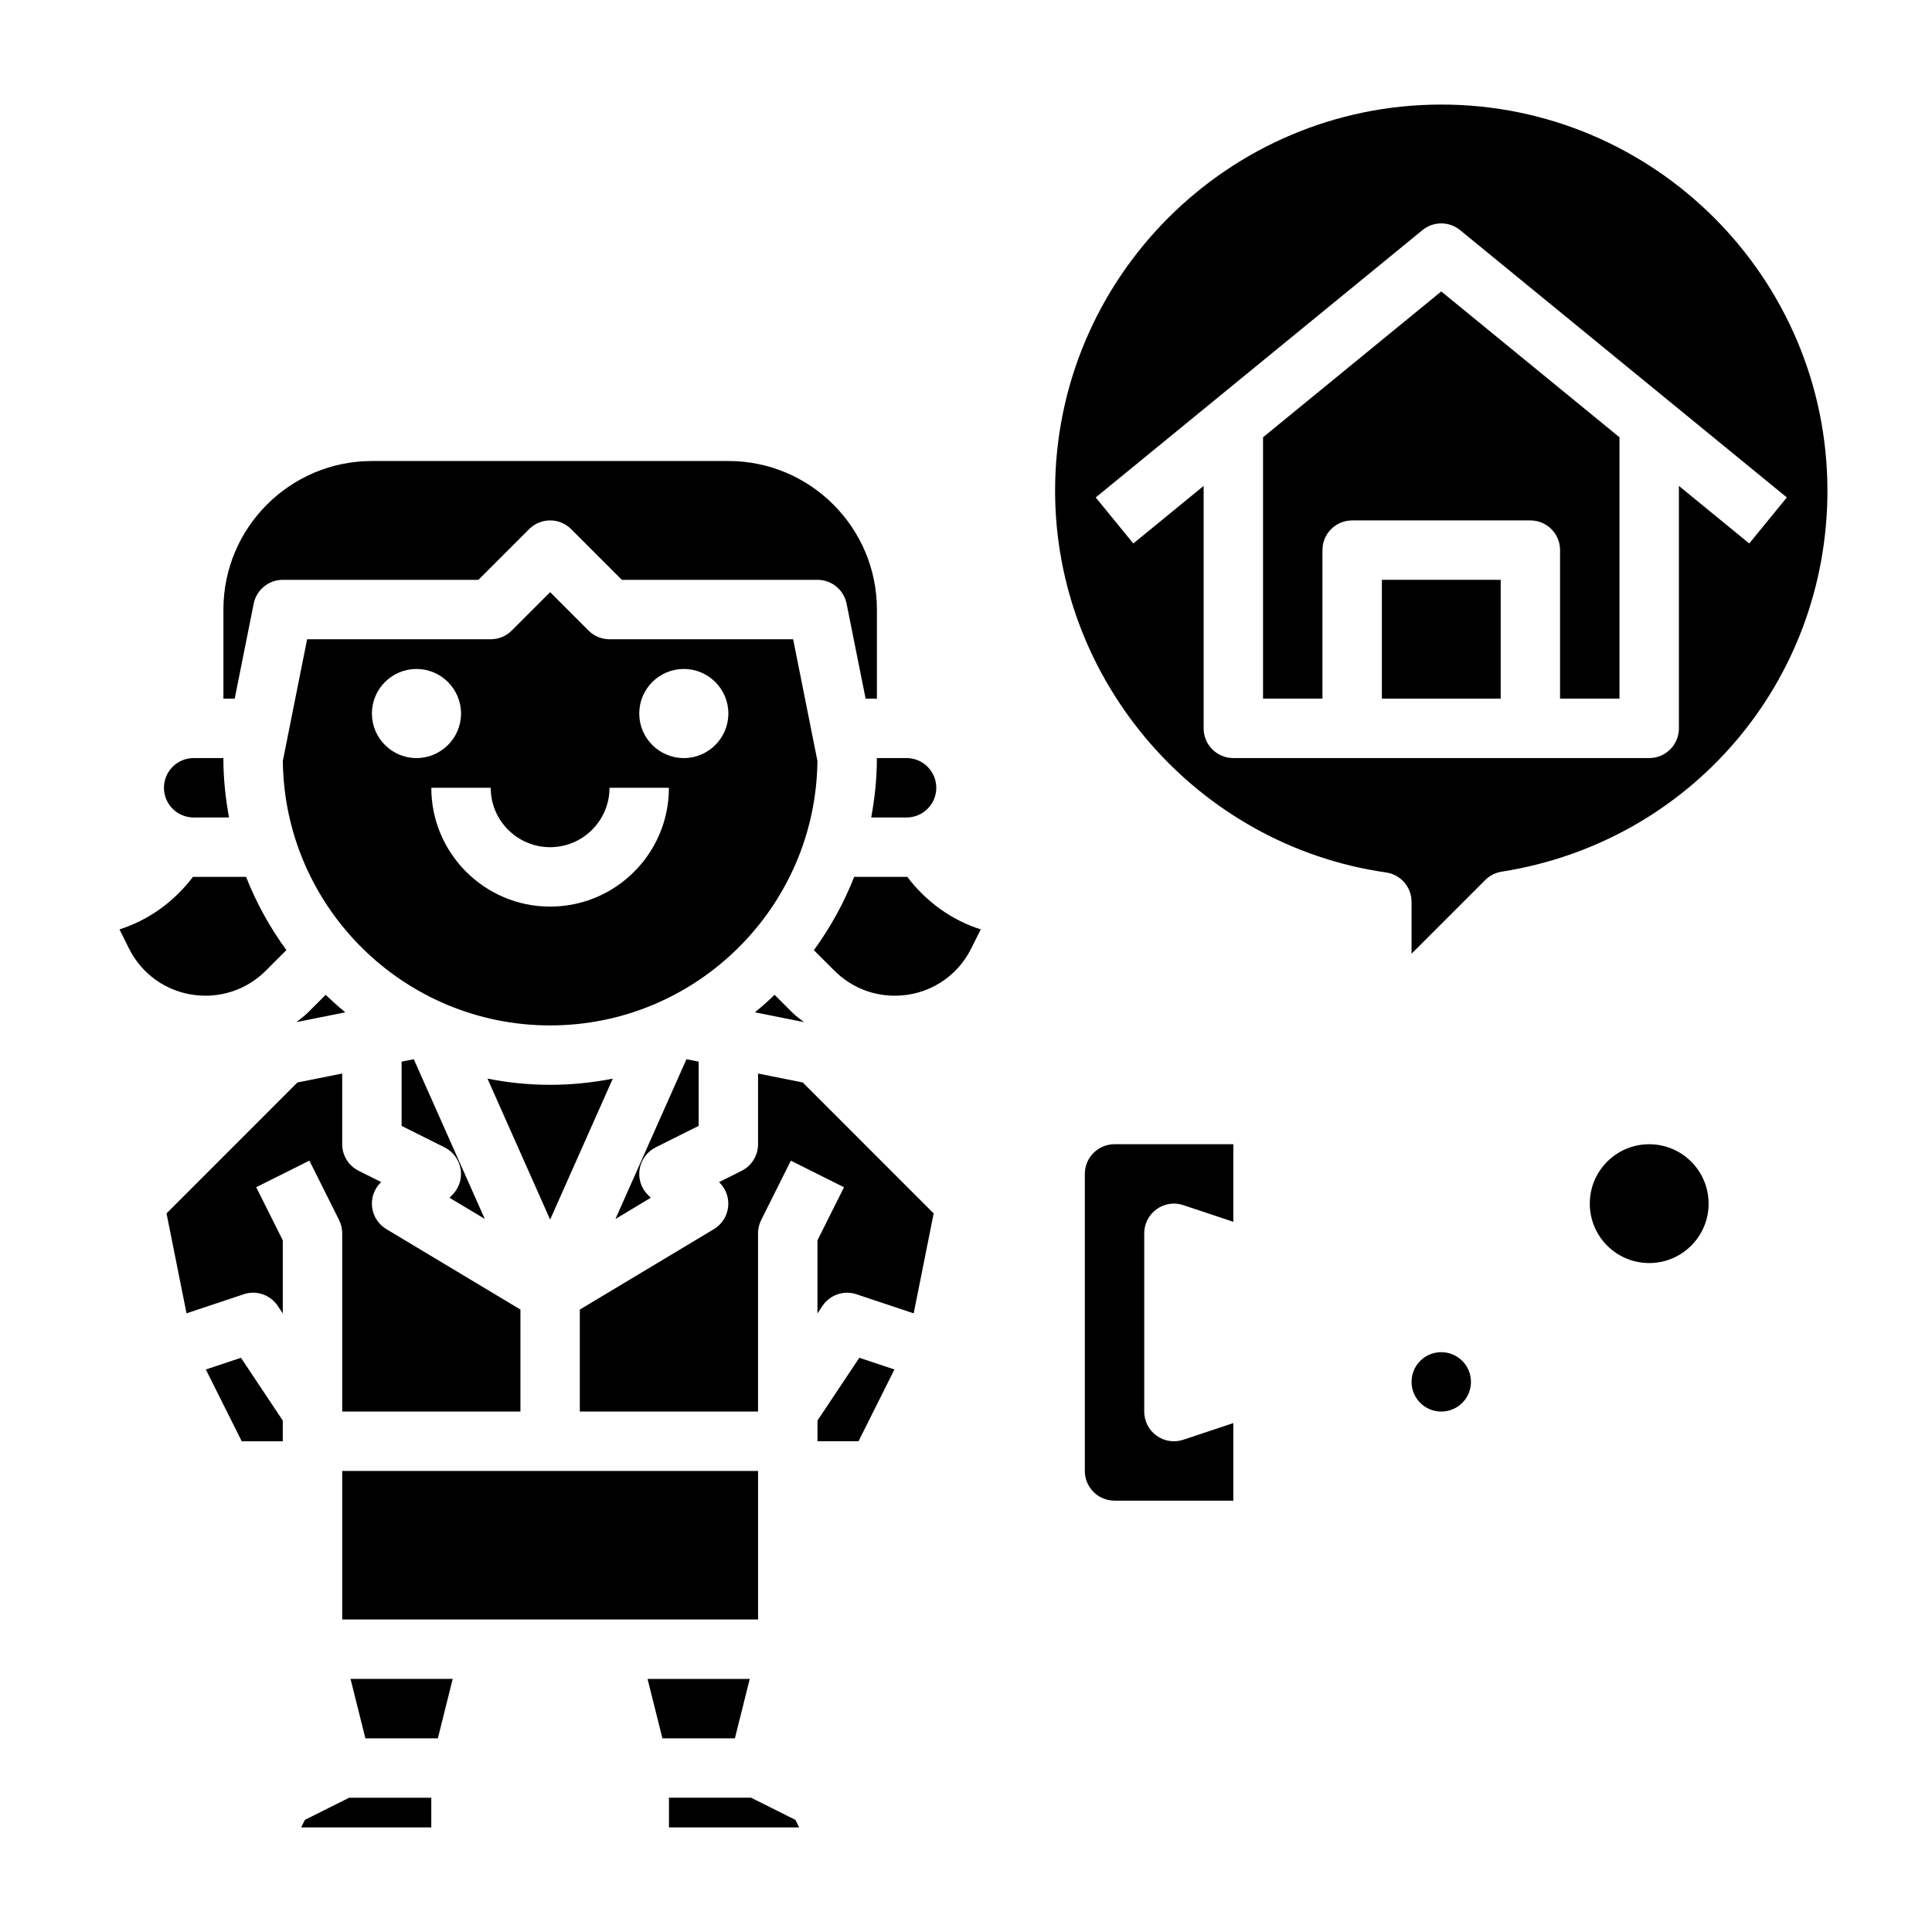 <?xml version="1.0" encoding="UTF-8"?>
<!-- Uploaded to: ICON Repo, www.iconrepo.com, Generator: ICON Repo Mixer Tools -->
<svg fill="#000000" width="800px" height="800px" version="1.1" viewBox="144 144 512 512" xmlns="http://www.w3.org/2000/svg">
 <g>
  <path d="m234.69 533.82h110.21v39.359h-110.21z"/>
  <path d="m195.32 360.64h9.375c-0.941-5.113-1.5-10.359-1.5-15.742h-7.875c-4.344 0-7.871 3.527-7.871 7.871 0 4.348 3.527 7.871 7.871 7.871z"/>
  <path d="m263.12 461.42 9.352 5.613-18.812-42.328-3.231 0.645v17.02l11.391 5.699c2.258 1.133 3.84 3.281 4.25 5.777 0.41 2.496-0.418 5.039-2.203 6.824z"/>
  <path d="m225.99 451.58 7.871 15.742c0.543 1.09 0.828 2.301 0.828 3.523v47.23h47.23v-27.031l-35.543-21.324c-2.078-1.242-3.465-3.387-3.762-5.785-0.301-2.41 0.527-4.809 2.242-6.527l0.148-0.148-5.977-2.992c-2.656-1.332-4.34-4.055-4.34-7.039v-18.734l-11.863 2.371-34.691 34.699 5.297 26.48 15.152-5.055c3.379-1.141 7.062 0.141 9.035 3.102l1.324 1.984v-19.375l-7.047-14.082z"/>
  <path d="m214.44 401.24 5.457-5.457c-4.352-5.941-7.949-12.445-10.684-19.402h-13.887c-0.062 0-0.125-0.016-0.18-0.016-4.961 6.559-11.738 11.477-19.484 13.934l2.527 5.07c3.859 7.715 11.621 12.5 20.246 12.5 6.047 0 11.73-2.356 16.004-6.629z"/>
  <path d="m198.55 506.93 9.508 19.016h10.879v-5.484l-11.082-16.633z"/>
  <path d="m222.54 414.87 12.98-2.598c-1.812-1.465-3.535-3.023-5.227-4.621l-4.731 4.731c-0.93 0.93-2.016 1.664-3.023 2.488z"/>
  <path d="m211.23 303.99c0.734-3.676 3.961-6.328 7.715-6.328h51.844l13.438-13.438c3.078-3.078 8.055-3.078 11.133 0l13.438 13.438h51.844c3.754 0 6.984 2.652 7.715 6.328l5.039 25.156h2.992v-23.617c0-21.703-17.656-39.359-39.359-39.359l-94.465 0.004c-21.703 0-39.359 17.656-39.359 39.359v23.617h2.992z"/>
  <path d="m273.19 429.85 16.602 37.355 16.602-37.352c-5.375 1.051-10.918 1.637-16.602 1.637-5.684 0-11.223-0.586-16.602-1.641z"/>
  <path d="m354.19 313.41h-48.656c-2.094 0-4.094-0.828-5.566-2.305l-10.18-10.18-10.18 10.18c-1.469 1.477-3.469 2.305-5.562 2.305h-48.656l-6.438 32.25c0.406 38.715 32.02 70.086 70.836 70.086 38.816 0 70.43-31.371 70.84-70.086zm-111.63 19.68c0-6.512 5.297-11.809 11.809-11.809 6.512 0 11.809 5.297 11.809 11.809 0 6.512-5.301 11.809-11.809 11.809-6.512 0-11.809-5.297-11.809-11.809zm47.23 51.168c-17.367 0-31.488-14.121-31.488-31.488h15.742c0 8.684 7.062 15.742 15.742 15.742 8.684 0 15.742-7.062 15.742-15.742h15.742c0.008 17.367-14.113 31.488-31.48 31.488zm35.426-39.359c-6.512 0-11.809-5.297-11.809-11.809 0-6.512 5.297-11.809 11.809-11.809 6.512 0 11.809 5.297 11.809 11.809 0 6.512-5.301 11.809-11.809 11.809z"/>
  <path d="m374.88 360.64h9.375c4.344 0 7.871-3.527 7.871-7.871s-3.527-7.871-7.871-7.871h-7.871c0 5.383-0.559 10.629-1.504 15.742z"/>
  <path d="m344.06 412.27 12.98 2.598c-1.016-0.828-2.094-1.559-3.031-2.496l-4.731-4.731c-1.684 1.609-3.406 3.168-5.219 4.629z"/>
  <path d="m317.76 448.06 11.391-5.691v-17.02l-3.234-0.645-18.812 42.328 9.352-5.613-0.746-0.746c-1.793-1.793-2.613-4.328-2.203-6.824 0.406-2.5 1.996-4.656 4.254-5.789z"/>
  <path d="m384.43 376.37c-0.055 0-0.117 0.016-0.18 0.016h-13.887c-2.731 6.957-6.336 13.461-10.676 19.414l5.457 5.457c4.266 4.262 9.949 6.617 15.996 6.617 8.629 0 16.383-4.785 20.238-12.508l2.527-5.07c-7.738-2.449-14.508-7.367-19.477-13.926z"/>
  <path d="m343.04 620.41h-21.758v7.875h34.496l-1-2.008z"/>
  <path d="m360.64 520.46v5.484h10.879l9.512-19.016-9.305-3.102z"/>
  <path d="m344.89 428.5v18.734c0 2.984-1.684 5.707-4.352 7.047l-5.977 2.992 0.148 0.148c1.715 1.715 2.543 4.117 2.242 6.527-0.293 2.41-1.684 4.543-3.762 5.785l-35.531 21.316v27.031h47.23v-47.23c0-1.219 0.285-2.434 0.828-3.519l7.871-15.742 14.082 7.047-7.039 14.07v19.375l1.324-1.984c1.969-2.961 5.66-4.234 9.035-3.102l15.152 5.055 5.289-26.48-34.691-34.699z"/>
  <path d="m224.8 626.28-0.996 2.008h34.492v-7.875h-21.758z"/>
  <path d="m240.83 604.67h19.207l3.934-15.746h-27.078z"/>
  <path d="m342.69 588.93h-27.082l3.938 15.746h19.207z"/>
  <path d="m478.72 259.88v69.266h15.742v-39.359c0-4.352 3.519-7.871 7.871-7.871h47.23c4.352 0 7.871 3.519 7.871 7.871v39.359h15.742v-69.266l-47.23-38.645z"/>
  <path d="m510.21 297.66h31.488v31.488h-31.488z"/>
  <path d="m525.95 171.71c-56.426 0-102.34 45.91-102.34 102.34 0 50.5 37.707 93.992 87.711 101.16 3.883 0.559 6.754 3.879 6.754 7.793v13.738l19.523-19.523c1.172-1.172 2.699-1.953 4.344-2.211 50.035-7.883 86.344-50.336 86.344-100.96 0-56.426-45.91-102.34-102.34-102.34zm62.977 101.06v64.254c0 4.352-3.519 7.871-7.871 7.871h-110.21c-4.352 0-7.871-3.519-7.871-7.871v-64.25l-18.633 15.25-9.965-12.195 86.594-70.848c2.891-2.371 7.07-2.371 9.965 0l86.594 70.848-9.965 12.195z"/>
  <path d="m431.49 455.1v78.719c0 4.344 3.527 7.871 7.871 7.871h31.488v-20.562l-13.258 4.418c-2.41 0.812-5.039 0.402-7.094-1.078-2.055-1.484-3.266-3.863-3.266-6.391v-47.23c0-2.527 1.211-4.902 3.266-6.391 2.062-1.48 4.691-1.898 7.094-1.078l13.258 4.414v-20.562h-31.488c-4.348 0-7.871 3.527-7.871 7.871z"/>
  <path d="m533.82 510.21c0 4.348-3.527 7.871-7.875 7.871-4.348 0-7.871-3.523-7.871-7.871 0-4.348 3.523-7.871 7.871-7.871 4.348 0 7.875 3.523 7.875 7.871"/>
  <path d="m596.8 462.98c0 8.691-7.051 15.742-15.746 15.742-8.695 0-15.742-7.051-15.742-15.742 0-8.695 7.047-15.746 15.742-15.746 8.695 0 15.746 7.051 15.746 15.746"/>
 </g>
</svg>